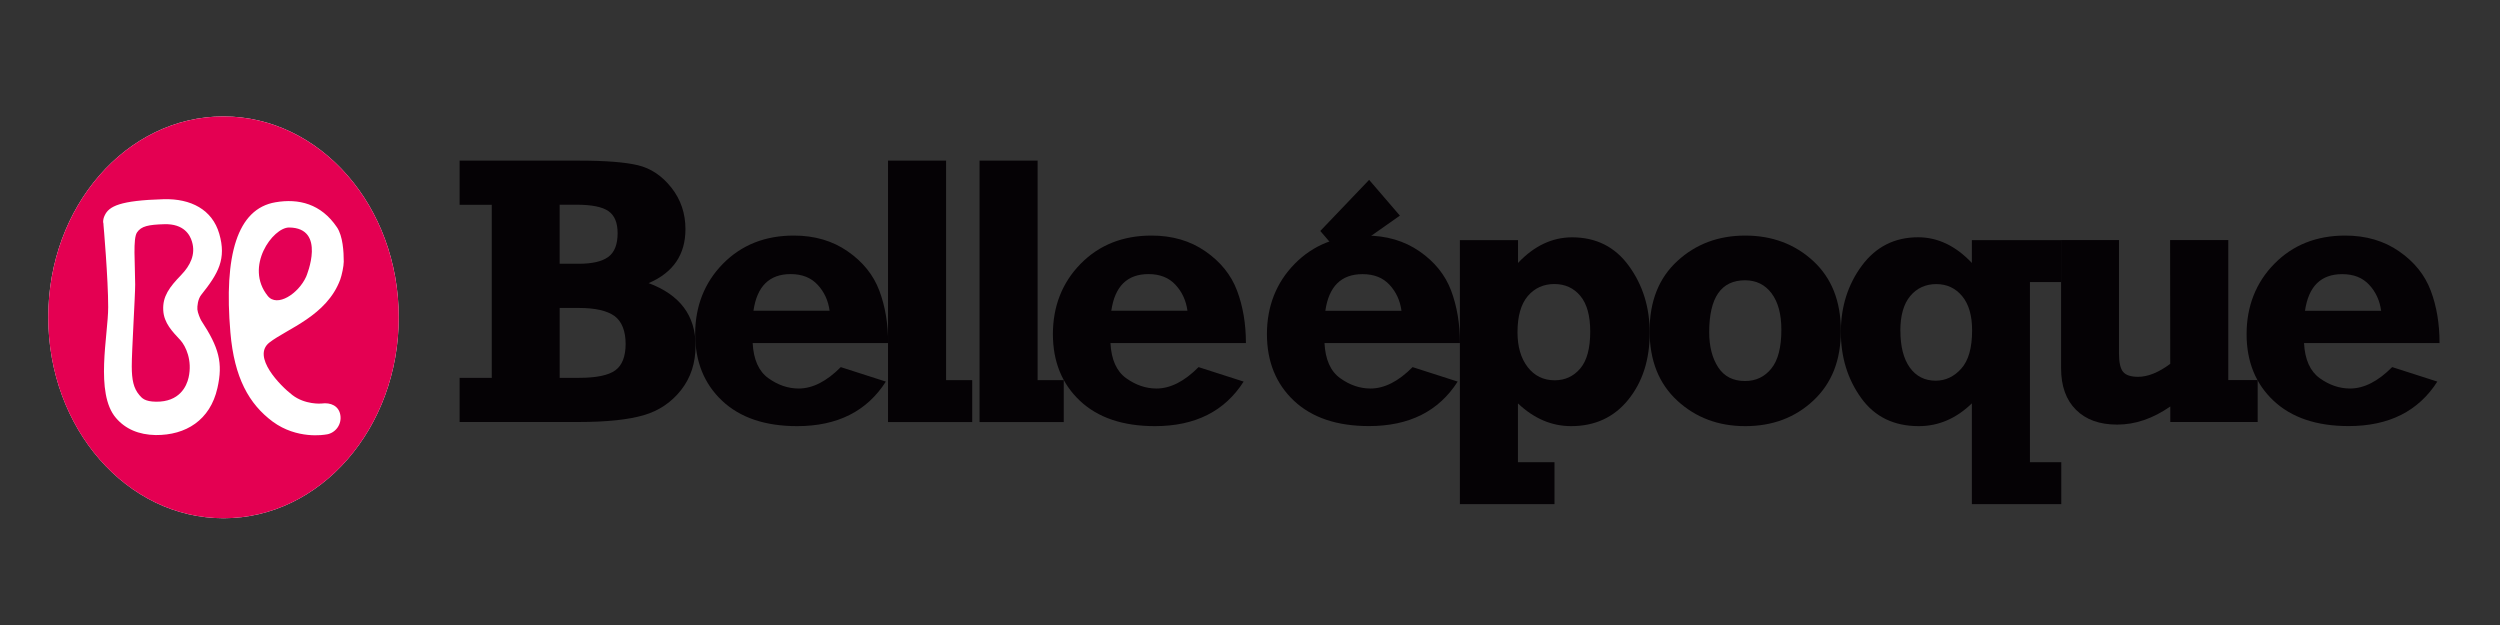 <?xml version="1.0" encoding="UTF-8"?><svg id="PCレイヤー_1" xmlns="http://www.w3.org/2000/svg" viewBox="0 0 440 110"><rect x="0" y="0" width="440" height="110" fill="#333333" stroke="none"/><defs><style>.cls-1{fill:#e40052;}.cls-2{fill:#050205;}.cls-3{fill:#fff;}.cls-4{fill:#e40055;}</style></defs><path class="cls-3" d="M70.18,55.84c0-19.53-13.83-35.34-30.86-35.35-17.04.01-30.85,15.84-30.83,35.37.02,19.53,13.82,35.35,30.86,35.35,17.04,0,30.85-15.85,30.83-35.37"/><path class="cls-4" d="M53.88,48.7c.11-.25,3.57-8.59-2.99-8.66-2.86-.02-7.91,6.89-3.77,12.04,1.66,2.08,5.41-.4,6.76-3.38"/><path class="cls-4" d="M31.8,59.93c-1.47-1.59-2.95-3.06-3.07-5.33-.13-2.44,1.08-4.06,3.17-6.22,1.57-1.63,2.57-3.6,1.89-5.84-.34-1.19-1.42-3.17-4.85-3.08-2.81.08-4.08.34-4.82,1.44-.75,1.09-.34,5.37-.33,9.18,0,2.06-.61,11.77-.6,14.41.01,2.34.3,3.84,1.35,5.06.45.52.93,1.12,2.92,1.15,4.12.05,5.38-2.69,5.73-4.25.69-3.05-.51-5.51-1.39-6.52"/><path class="cls-1" d="M70.18,55.84c0-19.53-13.83-35.34-30.86-35.35-17.04.01-30.85,15.84-30.83,35.37,0,19.53,13.81,35.35,30.86,35.35,17.05,0,30.85-15.85,30.83-35.37M38.26,68.32c-1.27,5.63-5.56,8.29-10.85,8.25-3-.05-5.35-1.07-7.01-3.02-3.73-4.35-1.35-14.63-1.36-19.49.01-4.87-.82-14.51-.84-14.64.01.04.03.07.04.1-.03-.16-.08-.3-.09-.45,0-.39.09-.78.28-1.16.75-1.61,2.67-2.63,10.37-2.85,4.8-.13,8.56,1.83,9.79,6.08,1.28,4.43-.14,6.96-3.17,10.75-.61.77-.72,2.02-.68,2.58.04.56.51,1.68.68,1.95,3.11,4.74,3.86,7.42,2.84,11.91M57.5,76.45c-.47.1-5.24.89-9.5-2.24-4.17-3.1-6.77-7.71-7.45-15.69-1.17-13.64,1.21-21.78,7.93-22.92,4.07-.7,8.03.25,10.83,4.41,1.04,1.55,1.19,4.31,1.19,6.04,0,.79-.34,2.38-.61,3.13-2.37,6.43-9.34,8.66-12.48,11.11-3.13,2.46,1.9,7.6,4.05,9.24,2.22,1.71,5.04,1.51,5.13,1.49,1.61-.23,3.05.42,3.31,2.03.27,1.6-.79,3.13-2.4,3.41"/><path class="cls-2" d="M80.89,74.27v-7.77h5.66v-30.46h-5.66v-7.77h21c4.65,0,8.11.27,10.38.81,2.27.54,4.23,1.85,5.89,3.94,1.65,2.09,2.48,4.52,2.48,7.32,0,4.48-2.16,7.64-6.48,9.49,5.51,2.05,8.26,5.72,8.26,11.01,0,3.04-.85,5.65-2.56,7.82-1.71,2.17-3.91,3.65-6.62,4.43-2.7.78-6.49,1.18-11.36,1.18h-21ZM98.51,46.42h3.37c2.34,0,4.06-.39,5.16-1.19,1.1-.79,1.66-2.19,1.66-4.2,0-1.83-.53-3.12-1.61-3.87-1.07-.75-2.94-1.13-5.61-1.13h-2.98v10.38ZM98.51,66.5h3.37c3.06,0,5.2-.44,6.41-1.32,1.21-.88,1.82-2.44,1.82-4.66s-.66-3.97-1.97-4.91c-1.31-.94-3.4-1.41-6.27-1.41h-3.37v12.3Z"/><path class="cls-2" d="M147.97,64.61l7.94,2.55c-3.33,5.22-8.53,7.84-15.61,7.84-5.64,0-10.05-1.49-13.21-4.47-3.16-2.98-4.74-6.89-4.74-11.74s1.63-9.06,4.89-12.37c3.26-3.31,7.42-4.96,12.47-4.96,3.66,0,6.82.92,9.49,2.78,2.67,1.85,4.52,4.15,5.56,6.91,1.04,2.76,1.55,5.83,1.55,9.23h-23.84c.15,2.91,1.08,4.98,2.76,6.18,1.69,1.21,3.47,1.82,5.34,1.82,2.45,0,4.92-1.26,7.41-3.77ZM146.01,54.69c-.24-1.79-.94-3.31-2.1-4.56-1.16-1.26-2.74-1.89-4.75-1.89-3.75,0-5.93,2.15-6.55,6.45h13.39Z"/><path class="cls-2" d="M156.29,74.27V28.27h10.22v38.63h4.6v7.38h-14.81Z"/><path class="cls-2" d="M172.4,74.27V28.27h10.22v38.63h4.6v7.38h-14.81Z"/><path class="cls-2" d="M210.94,64.61l7.94,2.55c-3.33,5.22-8.53,7.84-15.61,7.84-5.64,0-10.05-1.49-13.21-4.47-3.16-2.98-4.75-6.89-4.75-11.74s1.63-9.06,4.89-12.37c3.26-3.31,7.42-4.96,12.47-4.96,3.66,0,6.82.92,9.49,2.78,2.67,1.85,4.52,4.15,5.56,6.91,1.04,2.76,1.56,5.83,1.56,9.23h-23.84c.15,2.91,1.08,4.98,2.76,6.18,1.69,1.21,3.47,1.82,5.34,1.82,2.45,0,4.92-1.26,7.41-3.77ZM208.99,54.69c-.24-1.79-.94-3.31-2.1-4.56-1.16-1.26-2.74-1.89-4.75-1.89-3.75,0-5.93,2.15-6.55,6.45h13.4Z"/><path class="cls-2" d="M248.61,64.61l7.94,2.55c-3.33,5.22-8.53,7.83-15.61,7.83-5.64,0-10.05-1.49-13.21-4.46-3.16-2.98-4.75-6.89-4.75-11.74s1.63-9.06,4.9-12.37c3.26-3.31,7.42-4.96,12.47-4.96,3.66,0,6.82.93,9.49,2.78,2.67,1.85,4.52,4.15,5.56,6.91,1.03,2.76,1.55,5.83,1.55,9.23h-23.84c.15,2.91,1.07,4.97,2.76,6.18,1.69,1.21,3.47,1.82,5.34,1.82,2.45,0,4.92-1.26,7.41-3.77ZM246.66,54.69c-.24-1.78-.94-3.31-2.1-4.56-1.16-1.26-2.74-1.88-4.75-1.88-3.75,0-5.93,2.15-6.55,6.45h13.4Z"/><path class="cls-2" d="M240.97,31.66l5.41,6.29-10.18,7.16-3.83-4.46,8.6-9Z"/><path class="cls-2" d="M273.59,81.35v7.38h-16.65v-46.47h10.23v4.02c2.84-3.01,6.02-4.51,9.52-4.51,4.23,0,7.57,1.68,10,5.04,2.44,3.36,3.66,7.28,3.66,11.76,0,4.74-1.26,8.66-3.77,11.77-2.51,3.11-5.87,4.66-10.06,4.66-3.42,0-6.54-1.33-9.36-4v10.35h6.42ZM279.88,58.36c0-2.8-.58-4.89-1.74-6.28-1.16-1.39-2.69-2.09-4.58-2.09s-3.48.71-4.68,2.13c-1.2,1.43-1.8,3.55-1.8,6.37,0,2.53.6,4.57,1.79,6.12,1.19,1.54,2.78,2.32,4.76,2.32,1.83,0,3.33-.7,4.5-2.08,1.17-1.39,1.75-3.55,1.75-6.48Z"/><path class="cls-2" d="M307.16,75c-4.72,0-8.7-1.49-11.95-4.48-3.25-2.99-4.88-7.08-4.88-12.29s1.63-9.3,4.88-12.29c3.25-2.99,7.24-4.48,11.95-4.48s8.73,1.49,11.97,4.48c3.24,2.99,4.86,7.08,4.86,12.29s-1.61,9.22-4.81,12.24c-3.21,3.02-7.21,4.53-12.02,4.53ZM307.13,67.06c1.9,0,3.44-.73,4.62-2.19,1.18-1.45,1.77-3.73,1.77-6.84,0-2.74-.57-4.86-1.72-6.4-1.15-1.53-2.7-2.3-4.67-2.3-4.21,0-6.31,3.04-6.31,9.13,0,2.49.52,4.55,1.57,6.17,1.05,1.62,2.63,2.43,4.74,2.43Z"/><path class="cls-2" d="M347.04,71c-2.76,2.67-5.87,4-9.33,4-4.39,0-7.77-1.65-10.15-4.96-2.38-3.31-3.57-7.18-3.57-11.61s1.24-8.37,3.71-11.69c2.47-3.32,5.77-4.98,9.89-4.98,3.46,0,6.62,1.51,9.46,4.52v-4.02h15.74v7.38h-5.52v31.71h5.52v7.38h-15.74v-17.73ZM334.47,58.2c0,2.78.55,4.94,1.65,6.48,1.1,1.54,2.62,2.32,4.56,2.32,1.74,0,3.24-.71,4.51-2.13,1.27-1.42,1.9-3.66,1.9-6.73,0-2.61-.58-4.61-1.75-6.02-1.17-1.41-2.69-2.12-4.56-2.12s-3.42.71-4.58,2.1c-1.16,1.4-1.74,3.43-1.74,6.1Z"/><path class="cls-2" d="M397.35,66.9v7.37h-15.38v-2.73c-3.06,2.13-6.17,3.19-9.33,3.19s-5.51-.87-7.26-2.6c-1.75-1.73-2.63-4.17-2.63-7.33v-22.55s10.19,0,10.19,0v19.94c0,1.58.24,2.67.72,3.25.49.59,1.37.88,2.65.88,1.72,0,3.6-.76,5.65-2.28l-.02-21.79h10.24v24.64h5.16Z"/><path class="cls-2" d="M421.03,64.61l7.94,2.55c-3.33,5.22-8.53,7.83-15.61,7.83-5.64,0-10.05-1.49-13.21-4.46-3.17-2.98-4.75-6.89-4.75-11.74s1.63-9.06,4.89-12.37c3.26-3.31,7.42-4.96,12.47-4.96,3.66,0,6.82.93,9.49,2.78,2.67,1.85,4.52,4.15,5.56,6.91,1.04,2.76,1.55,5.83,1.55,9.23h-23.85c.15,2.91,1.08,4.97,2.76,6.18,1.69,1.21,3.47,1.82,5.34,1.82,2.45,0,4.92-1.26,7.41-3.77ZM419.08,54.69c-.24-1.78-.94-3.31-2.1-4.56-1.16-1.26-2.74-1.88-4.75-1.88-3.75,0-5.93,2.15-6.55,6.45h13.39Z"/></svg>